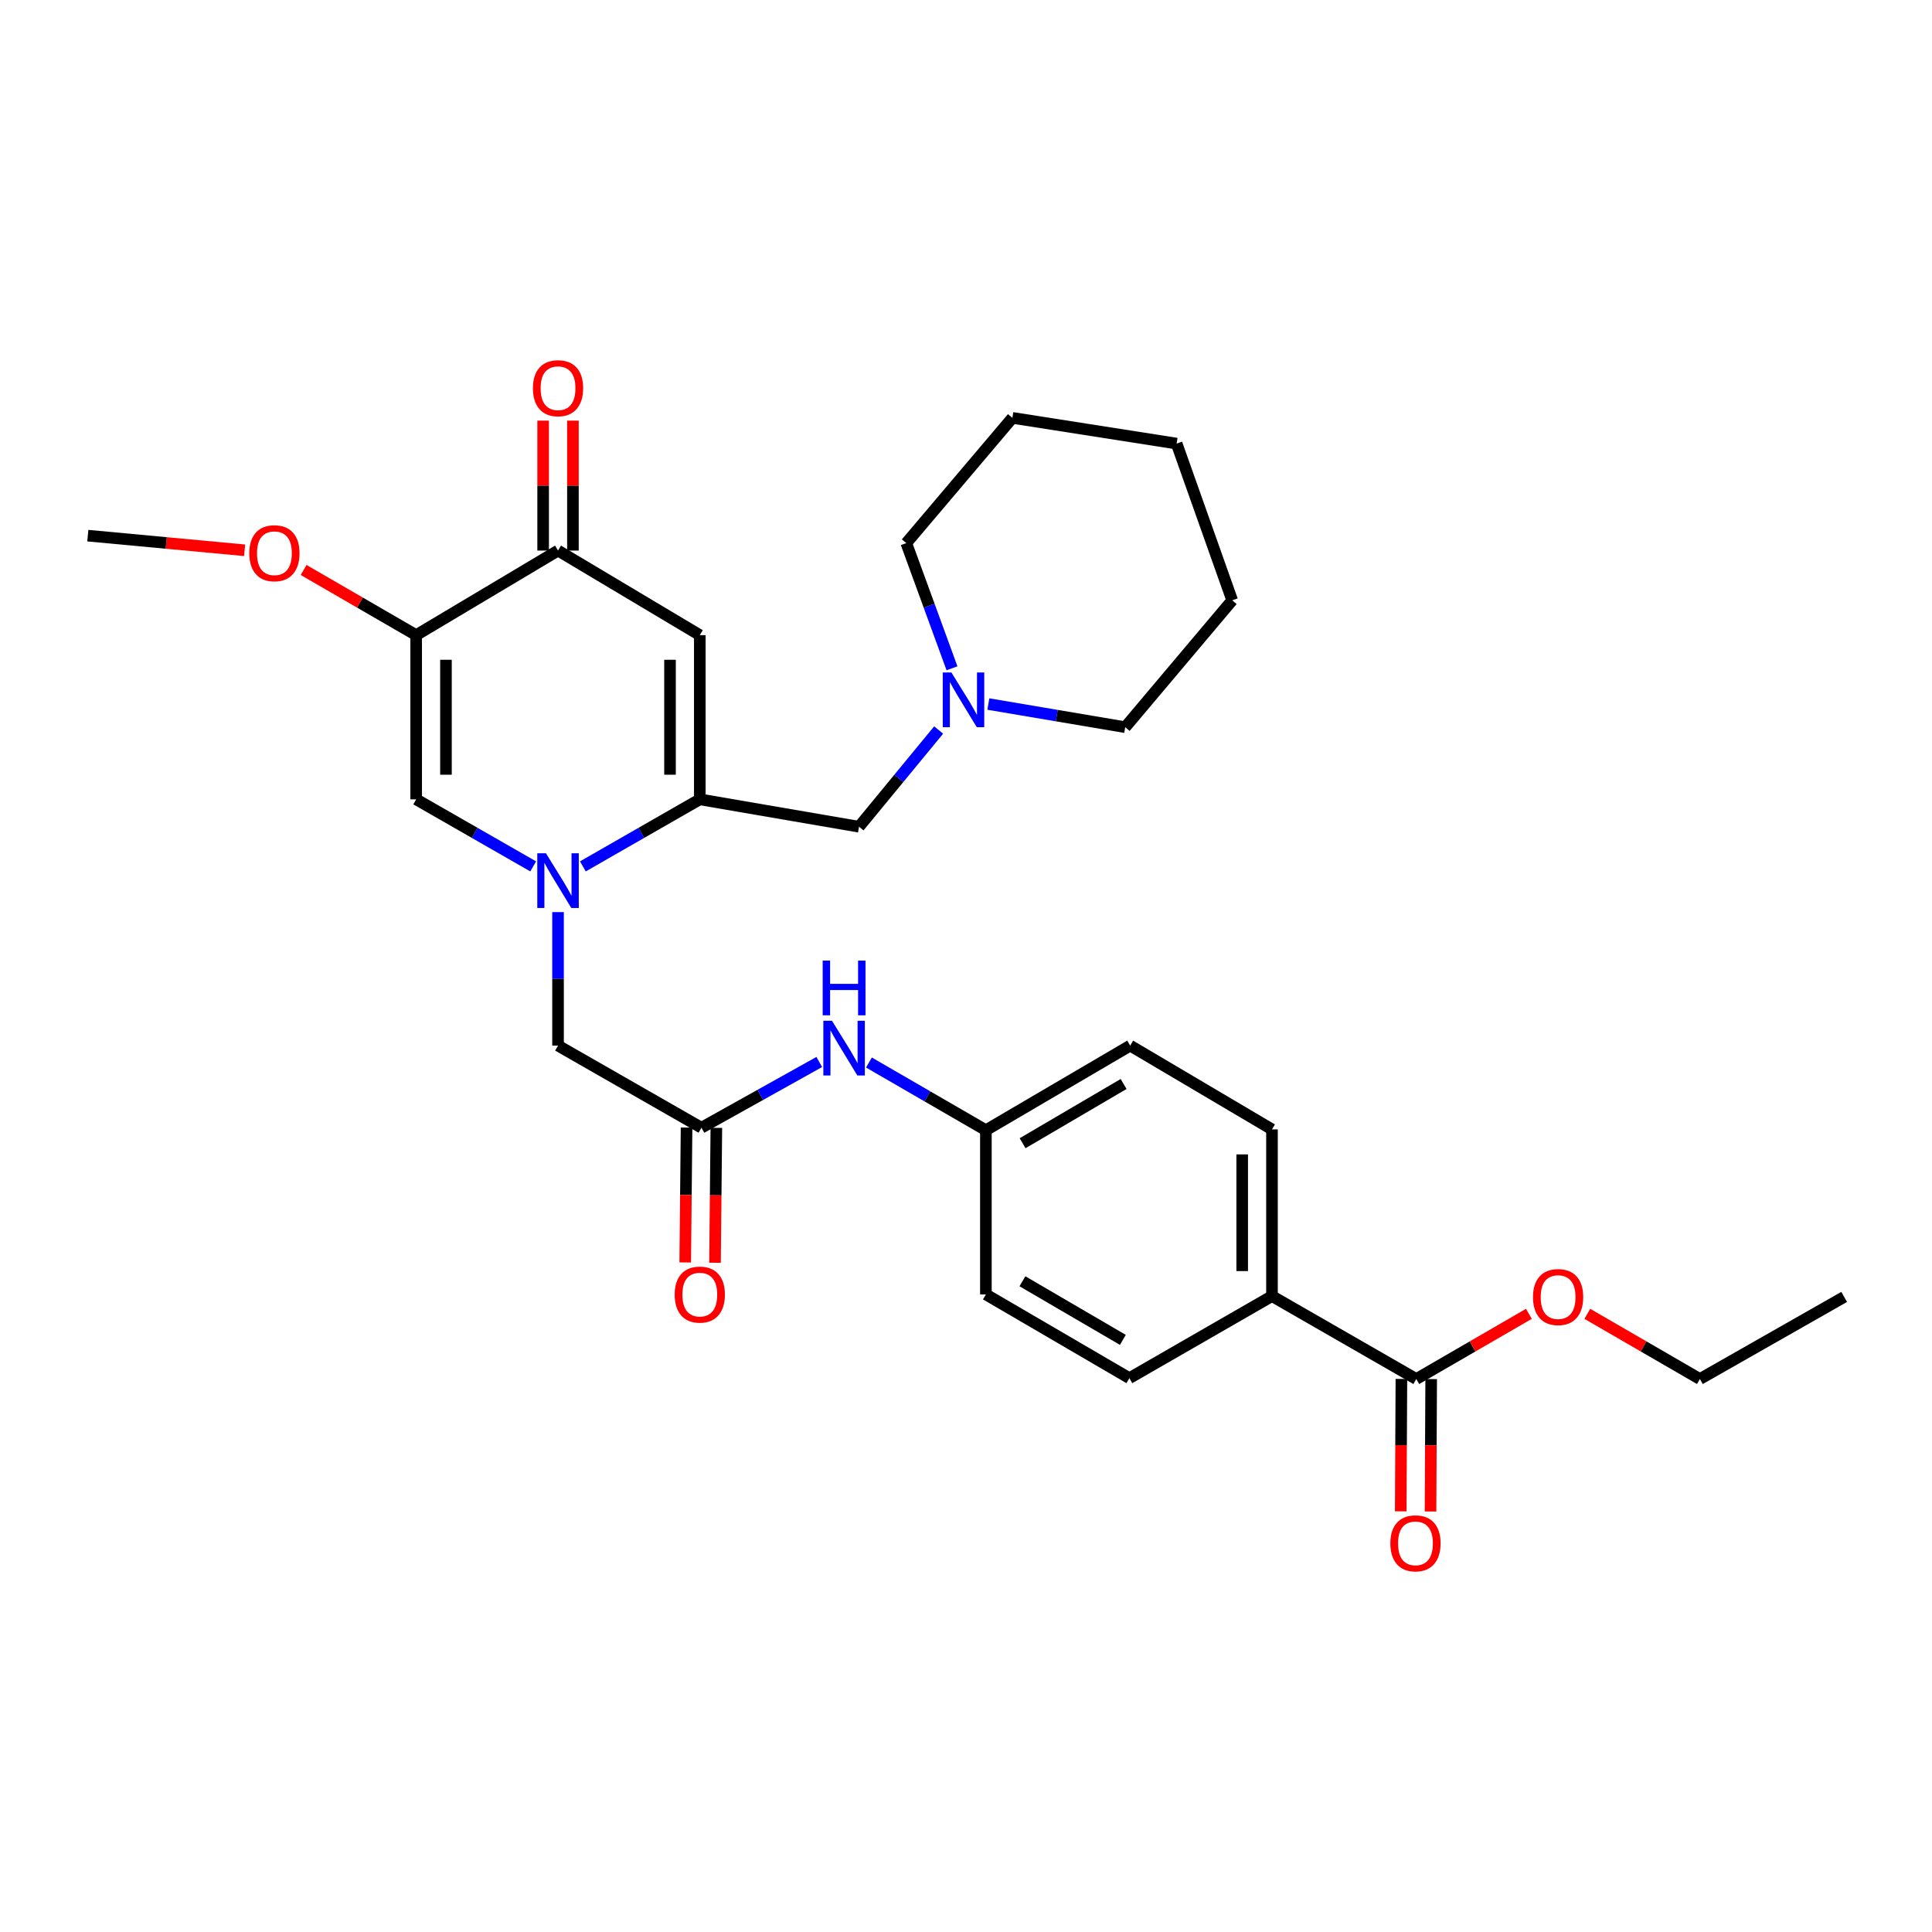 <?xml version='1.0' encoding='iso-8859-1'?>
<svg version='1.1' baseProfile='full'
              xmlns='http://www.w3.org/2000/svg'
                      xmlns:rdkit='http://www.rdkit.org/xml'
                      xmlns:xlink='http://www.w3.org/1999/xlink'
                  xml:space='preserve'
width='1000px' height='1000px' viewBox='0 0 1000 1000'>
<!-- END OF HEADER -->
<rect style='opacity:1.0;fill:#FFFFFF;stroke:none' width='1000' height='1000' x='0' y='0'> </rect>
<path class='bond-0' d='M 301.693,448.44 L 331.954,431.089' style='fill:none;fill-rule:evenodd;stroke:#0000FF;stroke-width:6px;stroke-linecap:butt;stroke-linejoin:miter;stroke-opacity:1' />
<path class='bond-0' d='M 331.954,431.089 L 362.215,413.739' style='fill:none;fill-rule:evenodd;stroke:#000000;stroke-width:6px;stroke-linecap:butt;stroke-linejoin:miter;stroke-opacity:1' />
<path class='bond-3' d='M 275.982,448.444 L 245.696,431.091' style='fill:none;fill-rule:evenodd;stroke:#0000FF;stroke-width:6px;stroke-linecap:butt;stroke-linejoin:miter;stroke-opacity:1' />
<path class='bond-3' d='M 245.696,431.091 L 215.41,413.739' style='fill:none;fill-rule:evenodd;stroke:#000000;stroke-width:6px;stroke-linecap:butt;stroke-linejoin:miter;stroke-opacity:1' />
<path class='bond-7' d='M 288.838,472.105 L 288.838,506.654' style='fill:none;fill-rule:evenodd;stroke:#0000FF;stroke-width:6px;stroke-linecap:butt;stroke-linejoin:miter;stroke-opacity:1' />
<path class='bond-7' d='M 288.838,506.654 L 288.838,541.203' style='fill:none;fill-rule:evenodd;stroke:#000000;stroke-width:6px;stroke-linecap:butt;stroke-linejoin:miter;stroke-opacity:1' />
<path class='bond-1' d='M 362.215,413.739 L 362.215,328.748' style='fill:none;fill-rule:evenodd;stroke:#000000;stroke-width:6px;stroke-linecap:butt;stroke-linejoin:miter;stroke-opacity:1' />
<path class='bond-1' d='M 346.798,400.99 L 346.798,341.497' style='fill:none;fill-rule:evenodd;stroke:#000000;stroke-width:6px;stroke-linecap:butt;stroke-linejoin:miter;stroke-opacity:1' />
<path class='bond-8' d='M 362.215,413.739 L 444.627,427.914' style='fill:none;fill-rule:evenodd;stroke:#000000;stroke-width:6px;stroke-linecap:butt;stroke-linejoin:miter;stroke-opacity:1' />
<path class='bond-30' d='M 362.215,328.748 L 288.838,284.972' style='fill:none;fill-rule:evenodd;stroke:#000000;stroke-width:6px;stroke-linecap:butt;stroke-linejoin:miter;stroke-opacity:1' />
<path class='bond-2' d='M 215.41,328.748 L 215.41,413.739' style='fill:none;fill-rule:evenodd;stroke:#000000;stroke-width:6px;stroke-linecap:butt;stroke-linejoin:miter;stroke-opacity:1' />
<path class='bond-2' d='M 230.827,341.497 L 230.827,400.99' style='fill:none;fill-rule:evenodd;stroke:#000000;stroke-width:6px;stroke-linecap:butt;stroke-linejoin:miter;stroke-opacity:1' />
<path class='bond-4' d='M 215.41,328.748 L 288.838,284.972' style='fill:none;fill-rule:evenodd;stroke:#000000;stroke-width:6px;stroke-linecap:butt;stroke-linejoin:miter;stroke-opacity:1' />
<path class='bond-17' d='M 215.41,328.748 L 186.282,311.884' style='fill:none;fill-rule:evenodd;stroke:#000000;stroke-width:6px;stroke-linecap:butt;stroke-linejoin:miter;stroke-opacity:1' />
<path class='bond-17' d='M 186.282,311.884 L 157.153,295.019' style='fill:none;fill-rule:evenodd;stroke:#FF0000;stroke-width:6px;stroke-linecap:butt;stroke-linejoin:miter;stroke-opacity:1' />
<path class='bond-12' d='M 296.547,284.972 L 296.547,251.345' style='fill:none;fill-rule:evenodd;stroke:#000000;stroke-width:6px;stroke-linecap:butt;stroke-linejoin:miter;stroke-opacity:1' />
<path class='bond-12' d='M 296.547,251.345 L 296.547,217.718' style='fill:none;fill-rule:evenodd;stroke:#FF0000;stroke-width:6px;stroke-linecap:butt;stroke-linejoin:miter;stroke-opacity:1' />
<path class='bond-12' d='M 281.13,284.972 L 281.13,251.345' style='fill:none;fill-rule:evenodd;stroke:#000000;stroke-width:6px;stroke-linecap:butt;stroke-linejoin:miter;stroke-opacity:1' />
<path class='bond-12' d='M 281.13,251.345 L 281.13,217.718' style='fill:none;fill-rule:evenodd;stroke:#FF0000;stroke-width:6px;stroke-linecap:butt;stroke-linejoin:miter;stroke-opacity:1' />
<path class='bond-5' d='M 363.071,583.703 L 288.838,541.203' style='fill:none;fill-rule:evenodd;stroke:#000000;stroke-width:6px;stroke-linecap:butt;stroke-linejoin:miter;stroke-opacity:1' />
<path class='bond-10' d='M 363.071,583.703 L 393.56,566.694' style='fill:none;fill-rule:evenodd;stroke:#000000;stroke-width:6px;stroke-linecap:butt;stroke-linejoin:miter;stroke-opacity:1' />
<path class='bond-10' d='M 393.56,566.694 L 424.048,549.685' style='fill:none;fill-rule:evenodd;stroke:#0000FF;stroke-width:6px;stroke-linecap:butt;stroke-linejoin:miter;stroke-opacity:1' />
<path class='bond-13' d='M 355.363,583.626 L 355.016,618.534' style='fill:none;fill-rule:evenodd;stroke:#000000;stroke-width:6px;stroke-linecap:butt;stroke-linejoin:miter;stroke-opacity:1' />
<path class='bond-13' d='M 355.016,618.534 L 354.67,653.442' style='fill:none;fill-rule:evenodd;stroke:#FF0000;stroke-width:6px;stroke-linecap:butt;stroke-linejoin:miter;stroke-opacity:1' />
<path class='bond-13' d='M 370.779,583.779 L 370.433,618.687' style='fill:none;fill-rule:evenodd;stroke:#000000;stroke-width:6px;stroke-linecap:butt;stroke-linejoin:miter;stroke-opacity:1' />
<path class='bond-13' d='M 370.433,618.687 L 370.086,653.595' style='fill:none;fill-rule:evenodd;stroke:#FF0000;stroke-width:6px;stroke-linecap:butt;stroke-linejoin:miter;stroke-opacity:1' />
<path class='bond-6' d='M 733.071,713.78 L 658.376,670.852' style='fill:none;fill-rule:evenodd;stroke:#000000;stroke-width:6px;stroke-linecap:butt;stroke-linejoin:miter;stroke-opacity:1' />
<path class='bond-14' d='M 725.363,713.741 L 725.19,748.001' style='fill:none;fill-rule:evenodd;stroke:#000000;stroke-width:6px;stroke-linecap:butt;stroke-linejoin:miter;stroke-opacity:1' />
<path class='bond-14' d='M 725.19,748.001 L 725.017,782.262' style='fill:none;fill-rule:evenodd;stroke:#FF0000;stroke-width:6px;stroke-linecap:butt;stroke-linejoin:miter;stroke-opacity:1' />
<path class='bond-14' d='M 740.78,713.819 L 740.607,748.079' style='fill:none;fill-rule:evenodd;stroke:#000000;stroke-width:6px;stroke-linecap:butt;stroke-linejoin:miter;stroke-opacity:1' />
<path class='bond-14' d='M 740.607,748.079 L 740.434,782.339' style='fill:none;fill-rule:evenodd;stroke:#FF0000;stroke-width:6px;stroke-linecap:butt;stroke-linejoin:miter;stroke-opacity:1' />
<path class='bond-19' d='M 733.071,713.78 L 762.212,696.907' style='fill:none;fill-rule:evenodd;stroke:#000000;stroke-width:6px;stroke-linecap:butt;stroke-linejoin:miter;stroke-opacity:1' />
<path class='bond-19' d='M 762.212,696.907 L 791.353,680.035' style='fill:none;fill-rule:evenodd;stroke:#FF0000;stroke-width:6px;stroke-linecap:butt;stroke-linejoin:miter;stroke-opacity:1' />
<path class='bond-9' d='M 444.627,427.914 L 465.233,402.885' style='fill:none;fill-rule:evenodd;stroke:#000000;stroke-width:6px;stroke-linecap:butt;stroke-linejoin:miter;stroke-opacity:1' />
<path class='bond-9' d='M 465.233,402.885 L 485.84,377.857' style='fill:none;fill-rule:evenodd;stroke:#0000FF;stroke-width:6px;stroke-linecap:butt;stroke-linejoin:miter;stroke-opacity:1' />
<path class='bond-22' d='M 511.569,364.406 L 546.991,370.4' style='fill:none;fill-rule:evenodd;stroke:#0000FF;stroke-width:6px;stroke-linecap:butt;stroke-linejoin:miter;stroke-opacity:1' />
<path class='bond-22' d='M 546.991,370.4 L 582.413,376.395' style='fill:none;fill-rule:evenodd;stroke:#000000;stroke-width:6px;stroke-linecap:butt;stroke-linejoin:miter;stroke-opacity:1' />
<path class='bond-23' d='M 492.748,345.91 L 480.919,313.51' style='fill:none;fill-rule:evenodd;stroke:#0000FF;stroke-width:6px;stroke-linecap:butt;stroke-linejoin:miter;stroke-opacity:1' />
<path class='bond-23' d='M 480.919,313.51 L 469.089,281.109' style='fill:none;fill-rule:evenodd;stroke:#000000;stroke-width:6px;stroke-linecap:butt;stroke-linejoin:miter;stroke-opacity:1' />
<path class='bond-18' d='M 449.762,549.958 L 480.028,567.477' style='fill:none;fill-rule:evenodd;stroke:#0000FF;stroke-width:6px;stroke-linecap:butt;stroke-linejoin:miter;stroke-opacity:1' />
<path class='bond-18' d='M 480.028,567.477 L 510.295,584.996' style='fill:none;fill-rule:evenodd;stroke:#000000;stroke-width:6px;stroke-linecap:butt;stroke-linejoin:miter;stroke-opacity:1' />
<path class='bond-11' d='M 658.376,670.852 L 658.376,584.577' style='fill:none;fill-rule:evenodd;stroke:#000000;stroke-width:6px;stroke-linecap:butt;stroke-linejoin:miter;stroke-opacity:1' />
<path class='bond-11' d='M 642.959,657.911 L 642.959,597.518' style='fill:none;fill-rule:evenodd;stroke:#000000;stroke-width:6px;stroke-linecap:butt;stroke-linejoin:miter;stroke-opacity:1' />
<path class='bond-31' d='M 658.376,670.852 L 584.562,713.334' style='fill:none;fill-rule:evenodd;stroke:#000000;stroke-width:6px;stroke-linecap:butt;stroke-linejoin:miter;stroke-opacity:1' />
<path class='bond-15' d='M 658.376,584.577 L 584.982,541.203' style='fill:none;fill-rule:evenodd;stroke:#000000;stroke-width:6px;stroke-linecap:butt;stroke-linejoin:miter;stroke-opacity:1' />
<path class='bond-16' d='M 584.562,713.334 L 510.295,669.995' style='fill:none;fill-rule:evenodd;stroke:#000000;stroke-width:6px;stroke-linecap:butt;stroke-linejoin:miter;stroke-opacity:1' />
<path class='bond-16' d='M 581.193,693.518 L 529.206,663.181' style='fill:none;fill-rule:evenodd;stroke:#000000;stroke-width:6px;stroke-linecap:butt;stroke-linejoin:miter;stroke-opacity:1' />
<path class='bond-25' d='M 126.609,284.825 L 86.032,281.036' style='fill:none;fill-rule:evenodd;stroke:#FF0000;stroke-width:6px;stroke-linecap:butt;stroke-linejoin:miter;stroke-opacity:1' />
<path class='bond-25' d='M 86.032,281.036 L 45.455,277.247' style='fill:none;fill-rule:evenodd;stroke:#000000;stroke-width:6px;stroke-linecap:butt;stroke-linejoin:miter;stroke-opacity:1' />
<path class='bond-20' d='M 510.295,584.996 L 510.295,669.995' style='fill:none;fill-rule:evenodd;stroke:#000000;stroke-width:6px;stroke-linecap:butt;stroke-linejoin:miter;stroke-opacity:1' />
<path class='bond-21' d='M 510.295,584.996 L 584.982,541.203' style='fill:none;fill-rule:evenodd;stroke:#000000;stroke-width:6px;stroke-linecap:butt;stroke-linejoin:miter;stroke-opacity:1' />
<path class='bond-21' d='M 529.296,591.727 L 581.577,561.072' style='fill:none;fill-rule:evenodd;stroke:#000000;stroke-width:6px;stroke-linecap:butt;stroke-linejoin:miter;stroke-opacity:1' />
<path class='bond-24' d='M 821.594,680.037 L 850.726,696.908' style='fill:none;fill-rule:evenodd;stroke:#FF0000;stroke-width:6px;stroke-linecap:butt;stroke-linejoin:miter;stroke-opacity:1' />
<path class='bond-24' d='M 850.726,696.908 L 879.859,713.78' style='fill:none;fill-rule:evenodd;stroke:#000000;stroke-width:6px;stroke-linecap:butt;stroke-linejoin:miter;stroke-opacity:1' />
<path class='bond-27' d='M 582.413,376.395 L 637.785,310.727' style='fill:none;fill-rule:evenodd;stroke:#000000;stroke-width:6px;stroke-linecap:butt;stroke-linejoin:miter;stroke-opacity:1' />
<path class='bond-26' d='M 469.089,281.109 L 524.016,216.289' style='fill:none;fill-rule:evenodd;stroke:#000000;stroke-width:6px;stroke-linecap:butt;stroke-linejoin:miter;stroke-opacity:1' />
<path class='bond-28' d='M 879.859,713.78 L 954.545,671.28' style='fill:none;fill-rule:evenodd;stroke:#000000;stroke-width:6px;stroke-linecap:butt;stroke-linejoin:miter;stroke-opacity:1' />
<path class='bond-29' d='M 524.016,216.289 L 609.016,229.599' style='fill:none;fill-rule:evenodd;stroke:#000000;stroke-width:6px;stroke-linecap:butt;stroke-linejoin:miter;stroke-opacity:1' />
<path class='bond-32' d='M 637.785,310.727 L 609.016,229.599' style='fill:none;fill-rule:evenodd;stroke:#000000;stroke-width:6px;stroke-linecap:butt;stroke-linejoin:miter;stroke-opacity:1' />
<path  class='atom-0' d='M 282.578 441.65
L 291.858 456.65
Q 292.778 458.13, 294.258 460.81
Q 295.738 463.49, 295.818 463.65
L 295.818 441.65
L 299.578 441.65
L 299.578 469.97
L 295.698 469.97
L 285.738 453.57
Q 284.578 451.65, 283.338 449.45
Q 282.138 447.25, 281.778 446.57
L 281.778 469.97
L 278.098 469.97
L 278.098 441.65
L 282.578 441.65
' fill='#0000FF'/>
<path  class='atom-10' d='M 492.447 348.069
L 501.727 363.069
Q 502.647 364.549, 504.127 367.229
Q 505.607 369.909, 505.687 370.069
L 505.687 348.069
L 509.447 348.069
L 509.447 376.389
L 505.567 376.389
L 495.607 359.989
Q 494.447 358.069, 493.207 355.869
Q 492.007 353.669, 491.647 352.989
L 491.647 376.389
L 487.967 376.389
L 487.967 348.069
L 492.447 348.069
' fill='#0000FF'/>
<path  class='atom-11' d='M 430.642 528.354
L 439.922 543.354
Q 440.842 544.834, 442.322 547.514
Q 443.802 550.194, 443.882 550.354
L 443.882 528.354
L 447.642 528.354
L 447.642 556.674
L 443.762 556.674
L 433.802 540.274
Q 432.642 538.354, 431.402 536.154
Q 430.202 533.954, 429.842 533.274
L 429.842 556.674
L 426.162 556.674
L 426.162 528.354
L 430.642 528.354
' fill='#0000FF'/>
<path  class='atom-11' d='M 425.822 497.202
L 429.662 497.202
L 429.662 509.242
L 444.142 509.242
L 444.142 497.202
L 447.982 497.202
L 447.982 525.522
L 444.142 525.522
L 444.142 512.442
L 429.662 512.442
L 429.662 525.522
L 425.822 525.522
L 425.822 497.202
' fill='#0000FF'/>
<path  class='atom-13' d='M 275.838 200.935
Q 275.838 194.135, 279.198 190.335
Q 282.558 186.535, 288.838 186.535
Q 295.118 186.535, 298.478 190.335
Q 301.838 194.135, 301.838 200.935
Q 301.838 207.815, 298.438 211.735
Q 295.038 215.615, 288.838 215.615
Q 282.598 215.615, 279.198 211.735
Q 275.838 207.855, 275.838 200.935
M 288.838 212.415
Q 293.158 212.415, 295.478 209.535
Q 297.838 206.615, 297.838 200.935
Q 297.838 195.375, 295.478 192.575
Q 293.158 189.735, 288.838 189.735
Q 284.518 189.735, 282.158 192.535
Q 279.838 195.335, 279.838 200.935
Q 279.838 206.655, 282.158 209.535
Q 284.518 212.415, 288.838 212.415
' fill='#FF0000'/>
<path  class='atom-14' d='M 349.215 670.075
Q 349.215 663.275, 352.575 659.475
Q 355.935 655.675, 362.215 655.675
Q 368.495 655.675, 371.855 659.475
Q 375.215 663.275, 375.215 670.075
Q 375.215 676.955, 371.815 680.875
Q 368.415 684.755, 362.215 684.755
Q 355.975 684.755, 352.575 680.875
Q 349.215 676.995, 349.215 670.075
M 362.215 681.555
Q 366.535 681.555, 368.855 678.675
Q 371.215 675.755, 371.215 670.075
Q 371.215 664.515, 368.855 661.715
Q 366.535 658.875, 362.215 658.875
Q 357.895 658.875, 355.535 661.675
Q 353.215 664.475, 353.215 670.075
Q 353.215 675.795, 355.535 678.675
Q 357.895 681.555, 362.215 681.555
' fill='#FF0000'/>
<path  class='atom-15' d='M 719.643 798.825
Q 719.643 792.025, 723.003 788.225
Q 726.363 784.425, 732.643 784.425
Q 738.923 784.425, 742.283 788.225
Q 745.643 792.025, 745.643 798.825
Q 745.643 805.705, 742.243 809.625
Q 738.843 813.505, 732.643 813.505
Q 726.403 813.505, 723.003 809.625
Q 719.643 805.745, 719.643 798.825
M 732.643 810.305
Q 736.963 810.305, 739.283 807.425
Q 741.643 804.505, 741.643 798.825
Q 741.643 793.265, 739.283 790.465
Q 736.963 787.625, 732.643 787.625
Q 728.323 787.625, 725.963 790.425
Q 723.643 793.225, 723.643 798.825
Q 723.643 804.545, 725.963 807.425
Q 728.323 810.305, 732.643 810.305
' fill='#FF0000'/>
<path  class='atom-18' d='M 129.034 286.346
Q 129.034 279.546, 132.394 275.746
Q 135.754 271.946, 142.034 271.946
Q 148.314 271.946, 151.674 275.746
Q 155.034 279.546, 155.034 286.346
Q 155.034 293.226, 151.634 297.146
Q 148.234 301.026, 142.034 301.026
Q 135.794 301.026, 132.394 297.146
Q 129.034 293.266, 129.034 286.346
M 142.034 297.826
Q 146.354 297.826, 148.674 294.946
Q 151.034 292.026, 151.034 286.346
Q 151.034 280.786, 148.674 277.986
Q 146.354 275.146, 142.034 275.146
Q 137.714 275.146, 135.354 277.946
Q 133.034 280.746, 133.034 286.346
Q 133.034 292.066, 135.354 294.946
Q 137.714 297.826, 142.034 297.826
' fill='#FF0000'/>
<path  class='atom-20' d='M 793.473 671.36
Q 793.473 664.56, 796.833 660.76
Q 800.193 656.96, 806.473 656.96
Q 812.753 656.96, 816.113 660.76
Q 819.473 664.56, 819.473 671.36
Q 819.473 678.24, 816.073 682.16
Q 812.673 686.04, 806.473 686.04
Q 800.233 686.04, 796.833 682.16
Q 793.473 678.28, 793.473 671.36
M 806.473 682.84
Q 810.793 682.84, 813.113 679.96
Q 815.473 677.04, 815.473 671.36
Q 815.473 665.8, 813.113 663
Q 810.793 660.16, 806.473 660.16
Q 802.153 660.16, 799.793 662.96
Q 797.473 665.76, 797.473 671.36
Q 797.473 677.08, 799.793 679.96
Q 802.153 682.84, 806.473 682.84
' fill='#FF0000'/>
</svg>
